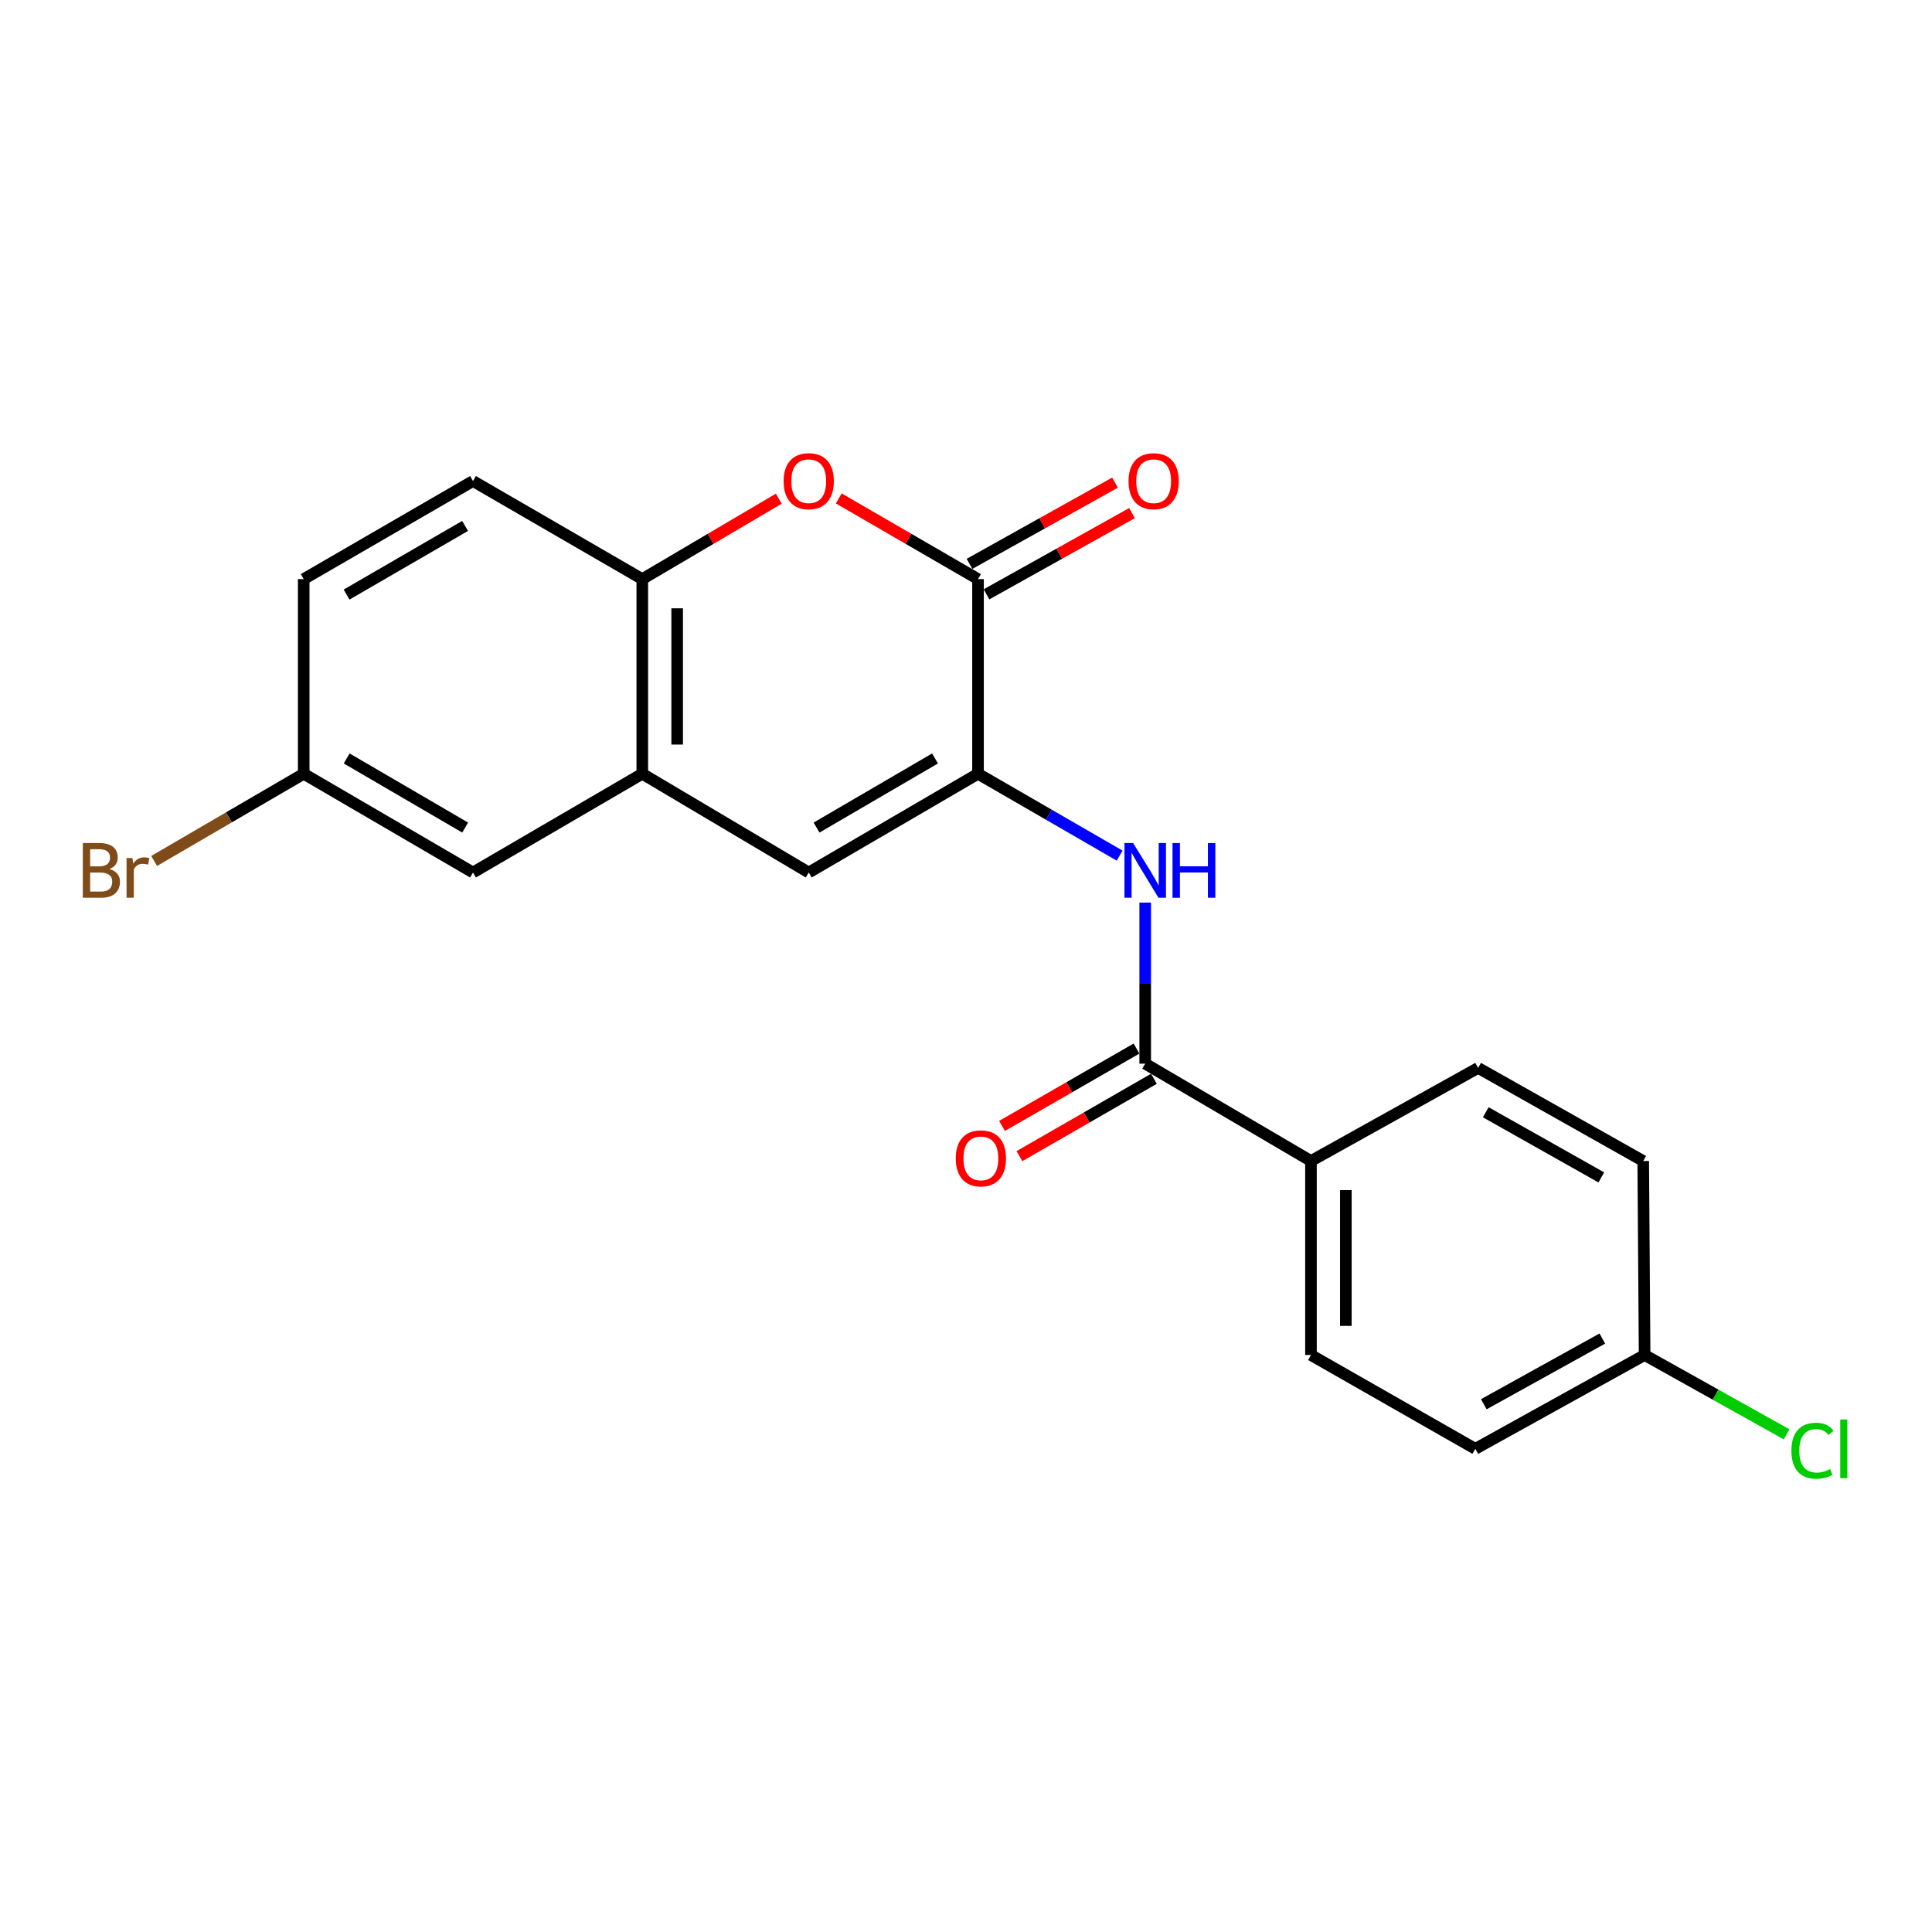 <?xml version='1.0' encoding='iso-8859-1'?>
<svg version='1.1' baseProfile='full'
              xmlns='http://www.w3.org/2000/svg'
                      xmlns:rdkit='http://www.rdkit.org/xml'
                      xmlns:xlink='http://www.w3.org/1999/xlink'
                  xml:space='preserve'
width='1000px' height='1000px' viewBox='0 0 1000 1000'>
<!-- END OF HEADER -->
<rect style='opacity:1.0;fill:#FFFFFF;stroke:none' width='1000' height='1000' x='0' y='0'> </rect>
<path class='bond-0' d='M 506.217,400.498 L 506.217,299.744' style='fill:none;fill-rule:evenodd;stroke:#000000;stroke-width:6px;stroke-linecap:butt;stroke-linejoin:miter;stroke-opacity:1' />
<path class='bond-2' d='M 506.217,400.498 L 418.603,451.611' style='fill:none;fill-rule:evenodd;stroke:#000000;stroke-width:6px;stroke-linecap:butt;stroke-linejoin:miter;stroke-opacity:1' />
<path class='bond-2' d='M 483.977,392.57 L 422.647,428.35' style='fill:none;fill-rule:evenodd;stroke:#000000;stroke-width:6px;stroke-linecap:butt;stroke-linejoin:miter;stroke-opacity:1' />
<path class='bond-3' d='M 506.217,400.498 L 542.867,421.682' style='fill:none;fill-rule:evenodd;stroke:#000000;stroke-width:6px;stroke-linecap:butt;stroke-linejoin:miter;stroke-opacity:1' />
<path class='bond-3' d='M 542.867,421.682 L 579.518,442.866' style='fill:none;fill-rule:evenodd;stroke:#0000FF;stroke-width:6px;stroke-linecap:butt;stroke-linejoin:miter;stroke-opacity:1' />
<path class='bond-1' d='M 506.217,299.744 L 470.175,278.862' style='fill:none;fill-rule:evenodd;stroke:#000000;stroke-width:6px;stroke-linecap:butt;stroke-linejoin:miter;stroke-opacity:1' />
<path class='bond-1' d='M 470.175,278.862 L 434.134,257.98' style='fill:none;fill-rule:evenodd;stroke:#FF0000;stroke-width:6px;stroke-linecap:butt;stroke-linejoin:miter;stroke-opacity:1' />
<path class='bond-8' d='M 510.617,307.626 L 548.273,286.601' style='fill:none;fill-rule:evenodd;stroke:#000000;stroke-width:6px;stroke-linecap:butt;stroke-linejoin:miter;stroke-opacity:1' />
<path class='bond-8' d='M 548.273,286.601 L 585.928,265.575' style='fill:none;fill-rule:evenodd;stroke:#FF0000;stroke-width:6px;stroke-linecap:butt;stroke-linejoin:miter;stroke-opacity:1' />
<path class='bond-8' d='M 501.816,291.863 L 539.471,270.837' style='fill:none;fill-rule:evenodd;stroke:#000000;stroke-width:6px;stroke-linecap:butt;stroke-linejoin:miter;stroke-opacity:1' />
<path class='bond-8' d='M 539.471,270.837 L 577.126,249.812' style='fill:none;fill-rule:evenodd;stroke:#FF0000;stroke-width:6px;stroke-linecap:butt;stroke-linejoin:miter;stroke-opacity:1' />
<path class='bond-21' d='M 403.103,258.114 L 367.773,278.929' style='fill:none;fill-rule:evenodd;stroke:#FF0000;stroke-width:6px;stroke-linecap:butt;stroke-linejoin:miter;stroke-opacity:1' />
<path class='bond-21' d='M 367.773,278.929 L 332.443,299.744' style='fill:none;fill-rule:evenodd;stroke:#000000;stroke-width:6px;stroke-linecap:butt;stroke-linejoin:miter;stroke-opacity:1' />
<path class='bond-5' d='M 418.603,451.611 L 332.443,400.498' style='fill:none;fill-rule:evenodd;stroke:#000000;stroke-width:6px;stroke-linecap:butt;stroke-linejoin:miter;stroke-opacity:1' />
<path class='bond-4' d='M 592.757,467.179 L 592.757,508.869' style='fill:none;fill-rule:evenodd;stroke:#0000FF;stroke-width:6px;stroke-linecap:butt;stroke-linejoin:miter;stroke-opacity:1' />
<path class='bond-4' d='M 592.757,508.869 L 592.757,550.559' style='fill:none;fill-rule:evenodd;stroke:#000000;stroke-width:6px;stroke-linecap:butt;stroke-linejoin:miter;stroke-opacity:1' />
<path class='bond-7' d='M 592.757,550.559 L 678.555,600.931' style='fill:none;fill-rule:evenodd;stroke:#000000;stroke-width:6px;stroke-linecap:butt;stroke-linejoin:miter;stroke-opacity:1' />
<path class='bond-10' d='M 588.256,542.734 L 553.455,562.754' style='fill:none;fill-rule:evenodd;stroke:#000000;stroke-width:6px;stroke-linecap:butt;stroke-linejoin:miter;stroke-opacity:1' />
<path class='bond-10' d='M 553.455,562.754 L 518.653,582.773' style='fill:none;fill-rule:evenodd;stroke:#FF0000;stroke-width:6px;stroke-linecap:butt;stroke-linejoin:miter;stroke-opacity:1' />
<path class='bond-10' d='M 597.258,558.384 L 562.457,578.403' style='fill:none;fill-rule:evenodd;stroke:#000000;stroke-width:6px;stroke-linecap:butt;stroke-linejoin:miter;stroke-opacity:1' />
<path class='bond-10' d='M 562.457,578.403 L 527.655,598.422' style='fill:none;fill-rule:evenodd;stroke:#FF0000;stroke-width:6px;stroke-linecap:butt;stroke-linejoin:miter;stroke-opacity:1' />
<path class='bond-6' d='M 332.443,400.498 L 332.443,299.744' style='fill:none;fill-rule:evenodd;stroke:#000000;stroke-width:6px;stroke-linecap:butt;stroke-linejoin:miter;stroke-opacity:1' />
<path class='bond-6' d='M 350.498,385.385 L 350.498,314.857' style='fill:none;fill-rule:evenodd;stroke:#000000;stroke-width:6px;stroke-linecap:butt;stroke-linejoin:miter;stroke-opacity:1' />
<path class='bond-9' d='M 332.443,400.498 L 244.82,451.611' style='fill:none;fill-rule:evenodd;stroke:#000000;stroke-width:6px;stroke-linecap:butt;stroke-linejoin:miter;stroke-opacity:1' />
<path class='bond-11' d='M 332.443,299.744 L 244.82,248.981' style='fill:none;fill-rule:evenodd;stroke:#000000;stroke-width:6px;stroke-linecap:butt;stroke-linejoin:miter;stroke-opacity:1' />
<path class='bond-12' d='M 678.555,600.931 L 678.555,701.343' style='fill:none;fill-rule:evenodd;stroke:#000000;stroke-width:6px;stroke-linecap:butt;stroke-linejoin:miter;stroke-opacity:1' />
<path class='bond-12' d='M 696.61,615.993 L 696.61,686.282' style='fill:none;fill-rule:evenodd;stroke:#000000;stroke-width:6px;stroke-linecap:butt;stroke-linejoin:miter;stroke-opacity:1' />
<path class='bond-13' d='M 678.555,600.931 L 765.076,552.746' style='fill:none;fill-rule:evenodd;stroke:#000000;stroke-width:6px;stroke-linecap:butt;stroke-linejoin:miter;stroke-opacity:1' />
<path class='bond-14' d='M 244.82,451.611 L 157.196,400.498' style='fill:none;fill-rule:evenodd;stroke:#000000;stroke-width:6px;stroke-linecap:butt;stroke-linejoin:miter;stroke-opacity:1' />
<path class='bond-14' d='M 240.773,428.349 L 179.436,392.57' style='fill:none;fill-rule:evenodd;stroke:#000000;stroke-width:6px;stroke-linecap:butt;stroke-linejoin:miter;stroke-opacity:1' />
<path class='bond-23' d='M 244.82,248.981 L 157.196,299.744' style='fill:none;fill-rule:evenodd;stroke:#000000;stroke-width:6px;stroke-linecap:butt;stroke-linejoin:miter;stroke-opacity:1' />
<path class='bond-23' d='M 240.726,272.218 L 179.39,307.752' style='fill:none;fill-rule:evenodd;stroke:#000000;stroke-width:6px;stroke-linecap:butt;stroke-linejoin:miter;stroke-opacity:1' />
<path class='bond-18' d='M 678.555,701.343 L 763.622,749.91' style='fill:none;fill-rule:evenodd;stroke:#000000;stroke-width:6px;stroke-linecap:butt;stroke-linejoin:miter;stroke-opacity:1' />
<path class='bond-17' d='M 765.076,552.746 L 850.523,600.931' style='fill:none;fill-rule:evenodd;stroke:#000000;stroke-width:6px;stroke-linecap:butt;stroke-linejoin:miter;stroke-opacity:1' />
<path class='bond-17' d='M 769.025,575.7 L 828.838,609.43' style='fill:none;fill-rule:evenodd;stroke:#000000;stroke-width:6px;stroke-linecap:butt;stroke-linejoin:miter;stroke-opacity:1' />
<path class='bond-16' d='M 157.196,400.498 L 157.196,299.744' style='fill:none;fill-rule:evenodd;stroke:#000000;stroke-width:6px;stroke-linecap:butt;stroke-linejoin:miter;stroke-opacity:1' />
<path class='bond-19' d='M 157.196,400.498 L 118.488,423.064' style='fill:none;fill-rule:evenodd;stroke:#000000;stroke-width:6px;stroke-linecap:butt;stroke-linejoin:miter;stroke-opacity:1' />
<path class='bond-19' d='M 118.488,423.064 L 79.78,445.631' style='fill:none;fill-rule:evenodd;stroke:#7F4C19;stroke-width:6px;stroke-linecap:butt;stroke-linejoin:miter;stroke-opacity:1' />
<path class='bond-15' d='M 851.255,701.343 L 850.523,600.931' style='fill:none;fill-rule:evenodd;stroke:#000000;stroke-width:6px;stroke-linecap:butt;stroke-linejoin:miter;stroke-opacity:1' />
<path class='bond-20' d='M 851.255,701.343 L 887.997,721.879' style='fill:none;fill-rule:evenodd;stroke:#000000;stroke-width:6px;stroke-linecap:butt;stroke-linejoin:miter;stroke-opacity:1' />
<path class='bond-20' d='M 887.997,721.879 L 924.738,742.415' style='fill:none;fill-rule:evenodd;stroke:#00CC00;stroke-width:6px;stroke-linecap:butt;stroke-linejoin:miter;stroke-opacity:1' />
<path class='bond-22' d='M 851.255,701.343 L 763.622,749.91' style='fill:none;fill-rule:evenodd;stroke:#000000;stroke-width:6px;stroke-linecap:butt;stroke-linejoin:miter;stroke-opacity:1' />
<path class='bond-22' d='M 829.359,692.837 L 768.015,726.833' style='fill:none;fill-rule:evenodd;stroke:#000000;stroke-width:6px;stroke-linecap:butt;stroke-linejoin:miter;stroke-opacity:1' />
<path  class='atom-2' d='M 405.603 249.061
Q 405.603 242.261, 408.963 238.461
Q 412.323 234.661, 418.603 234.661
Q 424.883 234.661, 428.243 238.461
Q 431.603 242.261, 431.603 249.061
Q 431.603 255.941, 428.203 259.861
Q 424.803 263.741, 418.603 263.741
Q 412.363 263.741, 408.963 259.861
Q 405.603 255.981, 405.603 249.061
M 418.603 260.541
Q 422.923 260.541, 425.243 257.661
Q 427.603 254.741, 427.603 249.061
Q 427.603 243.501, 425.243 240.701
Q 422.923 237.861, 418.603 237.861
Q 414.283 237.861, 411.923 240.661
Q 409.603 243.461, 409.603 249.061
Q 409.603 254.781, 411.923 257.661
Q 414.283 260.541, 418.603 260.541
' fill='#FF0000'/>
<path  class='atom-4' d='M 586.497 436.358
L 595.777 451.358
Q 596.697 452.838, 598.177 455.518
Q 599.657 458.198, 599.737 458.358
L 599.737 436.358
L 603.497 436.358
L 603.497 464.678
L 599.617 464.678
L 589.657 448.278
Q 588.497 446.358, 587.257 444.158
Q 586.057 441.958, 585.697 441.278
L 585.697 464.678
L 582.017 464.678
L 582.017 436.358
L 586.497 436.358
' fill='#0000FF'/>
<path  class='atom-4' d='M 606.897 436.358
L 610.737 436.358
L 610.737 448.398
L 625.217 448.398
L 625.217 436.358
L 629.057 436.358
L 629.057 464.678
L 625.217 464.678
L 625.217 451.598
L 610.737 451.598
L 610.737 464.678
L 606.897 464.678
L 606.897 436.358
' fill='#0000FF'/>
<path  class='atom-9' d='M 584.13 249.061
Q 584.13 242.261, 587.49 238.461
Q 590.85 234.661, 597.13 234.661
Q 603.41 234.661, 606.77 238.461
Q 610.13 242.261, 610.13 249.061
Q 610.13 255.941, 606.73 259.861
Q 603.33 263.741, 597.13 263.741
Q 590.89 263.741, 587.49 259.861
Q 584.13 255.981, 584.13 249.061
M 597.13 260.541
Q 601.45 260.541, 603.77 257.661
Q 606.13 254.741, 606.13 249.061
Q 606.13 243.501, 603.77 240.701
Q 601.45 237.861, 597.13 237.861
Q 592.81 237.861, 590.45 240.661
Q 588.13 243.461, 588.13 249.061
Q 588.13 254.781, 590.45 257.661
Q 592.81 260.541, 597.13 260.541
' fill='#FF0000'/>
<path  class='atom-11' d='M 494.701 599.567
Q 494.701 592.767, 498.061 588.967
Q 501.421 585.167, 507.701 585.167
Q 513.981 585.167, 517.341 588.967
Q 520.701 592.767, 520.701 599.567
Q 520.701 606.447, 517.301 610.367
Q 513.901 614.247, 507.701 614.247
Q 501.461 614.247, 498.061 610.367
Q 494.701 606.487, 494.701 599.567
M 507.701 611.047
Q 512.021 611.047, 514.341 608.167
Q 516.701 605.247, 516.701 599.567
Q 516.701 594.007, 514.341 591.207
Q 512.021 588.367, 507.701 588.367
Q 503.381 588.367, 501.021 591.167
Q 498.701 593.967, 498.701 599.567
Q 498.701 605.287, 501.021 608.167
Q 503.381 611.047, 507.701 611.047
' fill='#FF0000'/>
<path  class='atom-20' d='M 56.617 449.798
Q 59.337 450.558, 60.697 452.238
Q 62.097 453.878, 62.097 456.318
Q 62.097 460.238, 59.578 462.478
Q 57.097 464.678, 52.377 464.678
L 42.858 464.678
L 42.858 436.358
L 51.218 436.358
Q 56.057 436.358, 58.498 438.318
Q 60.938 440.278, 60.938 443.878
Q 60.938 448.158, 56.617 449.798
M 46.657 439.558
L 46.657 448.438
L 51.218 448.438
Q 54.017 448.438, 55.458 447.318
Q 56.938 446.158, 56.938 443.878
Q 56.938 439.558, 51.218 439.558
L 46.657 439.558
M 52.377 461.478
Q 55.138 461.478, 56.617 460.158
Q 58.097 458.838, 58.097 456.318
Q 58.097 453.998, 56.458 452.838
Q 54.858 451.638, 51.778 451.638
L 46.657 451.638
L 46.657 461.478
L 52.377 461.478
' fill='#7F4C19'/>
<path  class='atom-20' d='M 68.537 444.118
L 68.978 446.958
Q 71.138 443.758, 74.657 443.758
Q 75.778 443.758, 77.297 444.158
L 76.698 447.518
Q 74.978 447.118, 74.017 447.118
Q 72.338 447.118, 71.218 447.798
Q 70.138 448.438, 69.257 449.998
L 69.257 464.678
L 65.498 464.678
L 65.498 444.118
L 68.537 444.118
' fill='#7F4C19'/>
<path  class='atom-21' d='M 927.227 750.89
Q 927.227 743.85, 930.507 740.17
Q 933.827 736.45, 940.107 736.45
Q 945.947 736.45, 949.067 740.57
L 946.427 742.73
Q 944.147 739.73, 940.107 739.73
Q 935.827 739.73, 933.547 742.61
Q 931.307 745.45, 931.307 750.89
Q 931.307 756.49, 933.627 759.37
Q 935.987 762.25, 940.547 762.25
Q 943.667 762.25, 947.307 760.37
L 948.427 763.37
Q 946.947 764.33, 944.707 764.89
Q 942.467 765.45, 939.987 765.45
Q 933.827 765.45, 930.507 761.69
Q 927.227 757.93, 927.227 750.89
' fill='#00CC00'/>
<path  class='atom-21' d='M 952.507 734.73
L 956.187 734.73
L 956.187 765.09
L 952.507 765.09
L 952.507 734.73
' fill='#00CC00'/>
</svg>
